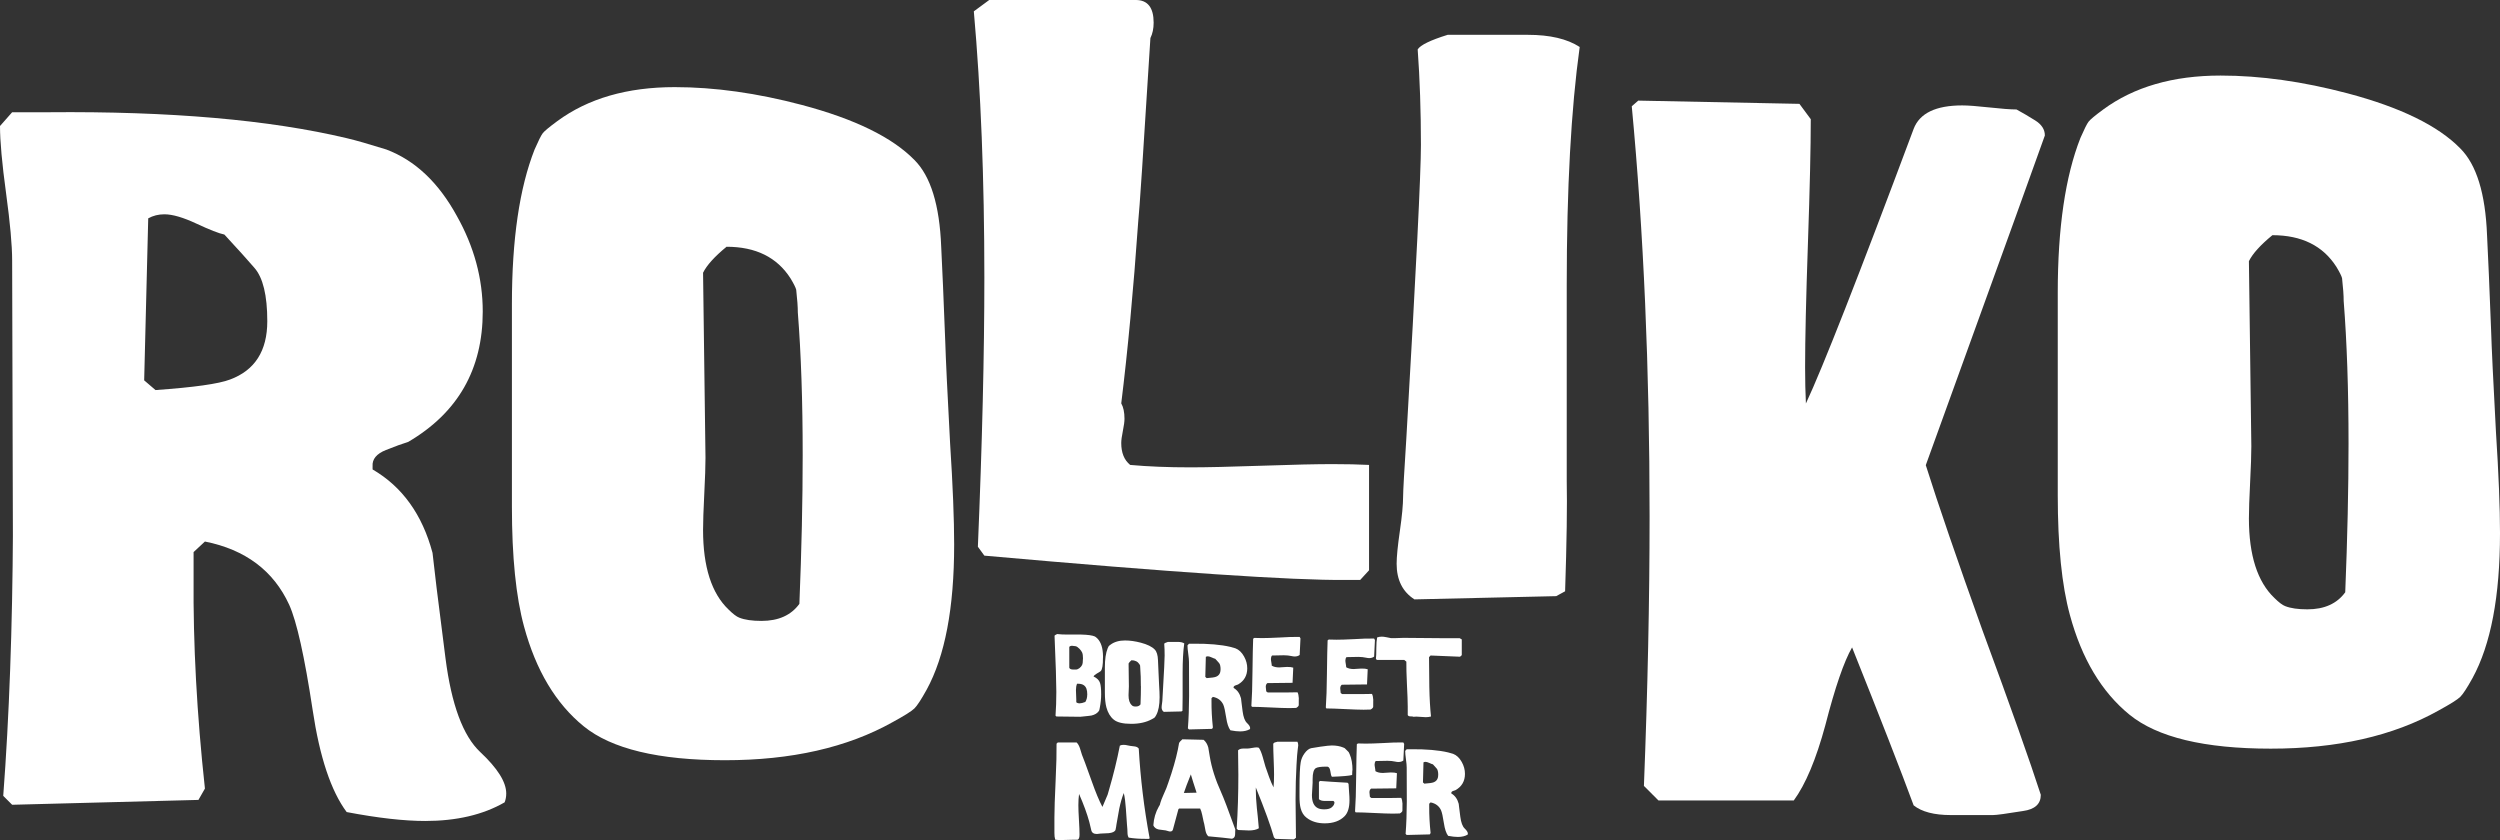 <?xml version="1.0" encoding="UTF-8"?>
<svg id="Calque_2" data-name="Calque 2" xmlns="http://www.w3.org/2000/svg" viewBox="0 0 432.11 145.2">
  <rect x="0" y="0" width="432.11" height="145.2" fill="#333333" stroke="none"/>
  <defs>
    <style>
      .cls-1 {
        fill: #fff;
      }
    </style>
  </defs>
  <g id="Calque_1-2" data-name="Calque 1">
    <g>
      <path class="cls-1" d="M87.5,137.14c0,.56-.09,1.07-.28,1.54-3.73,2.15-8.31,3.22-13.72,3.22-3.64,0-8.17-.51-13.58-1.54-2.71-3.64-4.67-9.52-5.88-17.64-1.4-9.24-2.75-15.31-4.06-18.2-2.71-5.88-7.56-9.52-14.56-10.92l-1.96,1.82v4.48c-.09,11.39.56,23.52,1.96,36.4l-1.12,1.96-32.2.84-1.54-1.54c1.03-13.63,1.59-28.98,1.68-46.06v5.04l-.14-51.52c0-2.61-.35-6.49-1.05-11.62-.7-5.13-1.05-9.01-1.05-11.62l2.1-2.38h6.3c21-.19,38.17,1.31,51.52,4.48,1.59.37,3.87,1.03,6.86,1.96,4.95,1.87,9.01,5.69,12.18,11.48,2.99,5.32,4.48,10.83,4.48,16.52,0,9.99-4.29,17.5-12.88,22.54-.93.28-2.22.75-3.85,1.4-1.63.65-2.4,1.59-2.31,2.8v.56c5.13,2.99,8.59,7.79,10.36,14.42,0,.09.23,2.1.7,6.02l1.54,12.18c1.03,8.03,3.03,13.44,6.02,16.24,2.99,2.8,4.48,5.18,4.48,7.14ZM46.2,55.52c0-4.48-.75-7.56-2.24-9.24-1.12-1.31-2.85-3.22-5.18-5.74-.93-.19-2.54-.82-4.83-1.89-2.29-1.07-4.13-1.61-5.53-1.61-1.03,0-1.96.23-2.8.7l-.7,28,1.96,1.68c6.63-.47,10.92-1.07,12.88-1.82,4.29-1.59,6.44-4.95,6.44-10.08Z"/>
      <path class="cls-1" d="M164.92,94.16c0,10.92-1.59,19.27-4.76,25.06-.93,1.68-1.63,2.75-2.1,3.22-.47.47-1.73,1.26-3.78,2.38-7.84,4.39-17.5,6.58-28.98,6.58s-19.62-1.96-24.43-5.88c-4.81-3.92-8.24-9.66-10.29-17.22-1.4-5.13-2.1-12.04-2.1-20.72v-35c0-11.2,1.31-20.11,3.92-26.74.65-1.49,1.12-2.43,1.4-2.8.28-.37,1.12-1.07,2.52-2.1,5.32-3.92,12.09-5.88,20.3-5.88,6.91,0,14.23,1.03,21.98,3.08,9.15,2.43,15.63,5.6,19.46,9.52,2.8,2.8,4.34,7.79,4.62,14.98.19,3.64.42,9.1.7,16.38.09,2.99.37,8.87.84,17.64.47,7.28.7,13.11.7,17.5ZM138.74,78.7c0-9.35-.28-17.58-.84-24.69,0-.93-.09-2.24-.28-3.93-.09-.37-.42-1.03-.98-1.96-2.33-3.65-6.02-5.47-11.06-5.47-2.05,1.68-3.41,3.18-4.06,4.49.28,21.14.42,31.8.42,31.99,0,1.4-.07,3.48-.21,6.24-.14,2.76-.21,4.84-.21,6.24,0,6.36,1.47,10.95,4.41,13.75.76.75,1.37,1.22,1.85,1.4.95.38,2.23.56,3.84.56,2.94,0,5.12-.98,6.55-2.95.38-9.35.57-17.91.57-25.67Z"/>
      <path class="cls-1" d="M236.64,98.56l-1.54,1.68h-2.52c-9.15.09-29.96-1.31-62.44-4.2l-1.12-1.54c.75-17.92,1.12-33.41,1.12-46.48,0-17.08-.61-32.43-1.82-46.06l2.66-1.96h25.34c2.05,0,3.08,1.31,3.08,3.92,0,1.03-.19,1.91-.56,2.66-1.21,19.51-1.91,30.05-2.1,31.64-.84,11.95-1.82,22.45-2.94,31.5.37.65.56,1.54.56,2.66,0,.47-.09,1.17-.28,2.1-.19.93-.28,1.63-.28,2.1,0,1.68.51,2.94,1.54,3.78,3.09.28,6.55.42,10.39.42,2.71,0,6.81-.09,12.29-.28,5.48-.19,9.57-.28,12.29-.28,2.43,0,4.54.05,6.32.14v18.2Z"/>
      <path class="cls-1" d="M273.04,8.12c-1.49,10.73-2.24,24.45-2.24,41.16v33.74c.09,4.29,0,10.69-.28,19.18l-1.54.84-24.5.56c-2.05-1.31-3.08-3.36-3.08-6.16,0-1.21.19-3.1.56-5.67.37-2.57.56-4.55.56-5.95,0-.93.19-4.29.56-10.08,1.68-28.93,2.52-45.83,2.52-50.68,0-5.88-.19-11.39-.56-16.52.47-.75,2.19-1.59,5.18-2.52h13.86c3.83,0,6.81.7,8.96,2.1Z"/>
      <path class="cls-1" d="M353.44,23.42c0,.09-6.86,19.09-20.58,56.98,2.15,6.81,5.41,16.33,9.8,28.56,4.85,13.16,8.21,22.63,10.08,28.42,0,1.59-1.03,2.52-3.08,2.8-2.89.47-4.62.7-5.18.7h-7.28c-2.89,0-5.04-.56-6.44-1.68-2.24-6.07-5.79-15.17-10.64-27.3-1.4,2.43-2.94,6.91-4.62,13.44-1.59,5.88-3.41,10.22-5.46,13.02h-23.38l-2.52-2.52c.65-16.59.98-32.11.98-46.57,0-25.54-1.03-49.18-3.08-70.9l1.12-.98,27.86.56,1.96,2.65c0,4.75-.16,11.89-.49,21.43-.33,9.54-.49,16.69-.49,21.43,0,2.33.05,4.42.14,6.28,2.89-6.16,9.1-21.98,18.62-47.46,1.03-2.71,3.83-4.06,8.4-4.06,1.03,0,2.59.12,4.69.35,2.1.23,3.66.35,4.69.35,1.03.56,2.1,1.19,3.22,1.89s1.68,1.56,1.68,2.59Z"/>
      <path class="cls-1" d="M432.11,92.16c0,10.92-1.59,19.27-4.76,25.06-.93,1.68-1.63,2.75-2.1,3.22-.47.47-1.73,1.26-3.78,2.38-7.84,4.39-17.5,6.58-28.98,6.58s-19.62-1.96-24.43-5.88c-4.81-3.92-8.24-9.66-10.29-17.22-1.4-5.13-2.1-12.04-2.1-20.72v-35c0-11.2,1.31-20.11,3.92-26.74.65-1.49,1.12-2.43,1.4-2.8.28-.37,1.12-1.07,2.52-2.1,5.32-3.92,12.09-5.88,20.3-5.88,6.91,0,14.23,1.03,21.98,3.08,9.15,2.43,15.63,5.6,19.46,9.52,2.8,2.8,4.34,7.79,4.62,14.98.19,3.64.42,9.1.7,16.38.09,2.99.37,8.87.84,17.64.47,7.28.7,13.11.7,17.5ZM405.93,76.7c0-9.35-.28-17.58-.84-24.69,0-.93-.09-2.24-.28-3.93-.09-.37-.42-1.03-.98-1.96-2.33-3.65-6.02-5.47-11.06-5.47-2.05,1.68-3.41,3.18-4.06,4.49.28,21.14.42,31.8.42,31.99,0,1.4-.07,3.48-.21,6.24-.14,2.76-.21,4.84-.21,6.24,0,6.36,1.47,10.95,4.41,13.75.76.75,1.37,1.22,1.85,1.4.95.38,2.23.56,3.84.56,2.94,0,5.12-.98,6.55-2.95.38-9.35.57-17.91.57-25.67Z"/>
    </g>
    <g>
      <path class="cls-1" d="M190.64,113.67c.01,1.27-.12,2.04-.38,2.32-.06.06-.28.2-.68.43-.3.17-.49.34-.57.5.6.28.98.66,1.13,1.14.13.42.19,1.06.19,1.94,0,.72-.08,1.5-.24,2.35-.01.1-.04.24-.09.42-.01.03-.05.1-.12.19-.27.35-.67.58-1.21.71-.14.03-.62.09-1.46.17-.34.03-.5.05-.49.05l-4.14-.05-.14-.14c.09-1.24.14-2.61.14-4.11,0-1.59-.1-4.84-.31-9.72.03-.06.18-.15.45-.28.5.06,1.08.09,1.75.09h2.43-.02c1.16.03,1.94.14,2.36.33.1.05.24.16.42.33.65.65.98,1.69.99,3.12v.21ZM187.19,113.85c0-.5-.05-.86-.16-1.09-.09-.2-.25-.41-.47-.64-.25-.25-.47-.4-.66-.43-.09-.01-.24-.03-.43-.05l-.16-.02c-.22,0-.38.06-.49.19v3.61c.08.21.32.31.73.31h.43c.2-.01.4-.1.6-.25.2-.16.35-.33.45-.53.1-.2.15-.56.15-1.09ZM187.93,120.09c0-.44-.05-.79-.14-1.04-.21-.58-.69-.87-1.44-.87h-.19c-.13.31-.19.68-.19,1.09,0,.18.01.47.03.84.02.38.03.66.03.84v.43c.15.13.34.19.57.19.25,0,.58-.08.99-.24.22-.36.33-.77.33-1.25Z"/>
      <path class="cls-1" d="M200.43,120.51c0,1.35-.2,2.39-.59,3.1-.12.21-.2.34-.26.4s-.21.16-.47.29c-.97.54-2.17.81-3.59.81s-2.43-.24-3.02-.73c-.6-.49-1.02-1.2-1.27-2.13-.17-.64-.26-1.49-.26-2.57v-4.33c0-1.39.16-2.49.49-3.31.08-.18.14-.3.17-.35.03-.05.14-.13.31-.26.66-.49,1.5-.73,2.51-.73.86,0,1.76.13,2.72.38,1.13.3,1.94.69,2.41,1.18.35.35.54.97.57,1.86.02.45.05,1.13.09,2.03.01.37.05,1.1.1,2.18.06.9.09,1.62.09,2.17ZM197.19,118.59c0-1.16-.03-2.18-.1-3.06,0-.12-.01-.28-.03-.49-.01-.05-.05-.13-.12-.24-.29-.45-.75-.68-1.37-.68-.25.21-.42.39-.5.56.03,2.62.05,3.94.05,3.96,0,.17,0,.43-.03.77-.02.34-.03.6-.03.77,0,.79.18,1.36.55,1.7.09.09.17.15.23.17.12.05.28.07.48.07.36,0,.63-.12.81-.37.05-1.16.07-2.22.07-3.18Z"/>
      <path class="cls-1" d="M204.69,111.22c-.19,1.33-.28,3.03-.28,5.1v4.18c.01.53,0,1.32-.03,2.37l-.19.1-3.03.07c-.25-.16-.38-.42-.38-.76,0-.15.02-.38.07-.7.05-.32.07-.56.07-.74,0-.12.02-.53.07-1.25.21-3.58.31-5.67.31-6.28,0-.73-.02-1.41-.07-2.05.06-.09.27-.2.64-.31h1.72c.47,0,.84.09,1.11.26Z"/>
      <path class="cls-1" d="M216.08,125.83c0,.07-.01.13-.03.19-.46.27-1.03.4-1.7.4-.45,0-1.01-.06-1.68-.19-.34-.45-.58-1.18-.73-2.18-.17-1.14-.34-1.89-.5-2.25-.34-.73-.94-1.18-1.8-1.35l-.24.23v.55c-.01,1.41.07,2.91.24,4.51l-.14.24-3.99.1-.19-.19c.13-1.69.2-3.59.21-5.7v.62l-.02-6.38c0-.32-.04-.8-.13-1.44-.09-.64-.13-1.11-.13-1.44l.26-.29h.78c2.6-.02,4.73.16,6.38.55.2.05.48.13.85.24.61.23,1.11.7,1.51,1.42.37.66.55,1.34.55,2.05,0,1.24-.53,2.17-1.59,2.79-.12.03-.27.09-.48.17-.2.08-.3.2-.29.35v.07c.64.37,1.06.97,1.28,1.79,0,.01.03.26.09.75l.19,1.51c.13.99.38,1.66.75,2.01s.55.64.55.88ZM210.97,115.72c0-.55-.09-.94-.28-1.14-.14-.16-.35-.4-.64-.71-.12-.02-.31-.1-.6-.23s-.51-.2-.68-.2c-.13,0-.24.03-.35.09l-.09,3.47.24.21c.82-.06,1.35-.13,1.59-.23.53-.2.8-.61.8-1.25Z"/>
      <path class="cls-1" d="M224.78,110.33l-.14,2.88c-.23.17-.51.26-.85.26-.15,0-.33-.02-.54-.07-.4-.09-.86-.14-1.35-.14-.23,0-.57,0-1.02.02-.45.01-.79.02-1.02.02-.13.16-.19.36-.19.59,0,.13.02.32.07.58.05.26.07.45.07.58.34.21.77.31,1.32.31h-.03.05l.23-.02c.37-.03.7-.05.99-.06h.21c.35-.01.66.03.95.12l-.12,2.62-4.35.05c-.19.14-.28.35-.28.64,0,.09.01.23.04.4.03.18.04.31.04.39l.26.19h3.19c.44,0,1.09-.01,1.96-.03.13.24.2.61.23,1.09-.01-.25-.02.12-.02,1.11,0,.16-.15.33-.45.5-.38.02-.78.03-1.2.03-.72,0-1.79-.04-3.22-.11-1.43-.07-2.5-.11-3.22-.11l-.1-.17c.1-1.42.17-3.35.19-5.79.03-2.81.08-4.74.12-5.81l.19-.14c.43.02.88.03,1.35.03.66,0,1.68-.03,3.07-.1,1.34-.08,2.36-.12,3.07-.1h.36l.14.26Z"/>
      <path class="cls-1" d="M237.65,110.61l-.14,2.88c-.23.17-.51.26-.85.26-.15,0-.33-.02-.54-.07-.4-.09-.86-.14-1.35-.14-.23,0-.57,0-1.02.02-.45.01-.79.02-1.02.02-.13.16-.19.36-.19.59,0,.13.02.32.07.58.05.26.07.45.07.58.34.21.77.31,1.32.31h-.03.05l.23-.02c.37-.03.7-.05.99-.06h.21c.35-.01.66.03.95.12l-.12,2.62-4.35.05c-.19.14-.28.35-.28.64,0,.09.01.23.04.4.03.18.04.31.04.39l.26.19h3.19c.44,0,1.09-.01,1.96-.03.13.24.2.61.23,1.09-.01-.25-.02.12-.02,1.11,0,.16-.15.33-.45.5-.38.02-.78.03-1.2.03-.72,0-1.79-.04-3.22-.11-1.43-.07-2.5-.11-3.22-.11l-.1-.17c.1-1.42.17-3.35.19-5.79.03-2.81.08-4.74.12-5.81l.19-.14c.43.02.88.03,1.35.03.66,0,1.68-.03,3.07-.1,1.34-.08,2.36-.12,3.07-.1h.36l.14.26Z"/>
      <path class="cls-1" d="M252.65,113.25l-.29.26-5.1-.21-.26.29c0,.16.02,1.88.05,5.15.04,2.01.14,3.71.29,5.1-.27.08-.57.12-.9.12-.19,0-.46-.02-.82-.05s-.64-.05-.82-.05-.35.01-.49.03c-.06-.05-.24-.07-.54-.07-.23,0-.38-.08-.45-.23v-1.47c0-.81-.05-2.1-.14-3.88-.08-1.68-.11-2.97-.1-3.88l-.36-.29h-4.75l-.15-.21c.05-.34.07-.95.07-1.84,0-.77.05-1.39.14-1.84.23-.09.5-.14.8-.14.2,0,.47.03.81.1.4.09.67.15.8.16-.01,0,.2,0,.62,0l1.53-.05c.76,0,1.92,0,3.47.03,1.55.02,2.7.03,3.47.03h2.77l.36.21v2.74Z"/>
      <path class="cls-1" d="M198.72,144.83l-.1.16h-.5c-1.09.01-2.1-.06-3.03-.21-.14-.22-.21-.51-.21-.87,0-.32-.03-.79-.09-1.4-.06-.91-.12-1.83-.19-2.74-.07-1.09-.19-1.99-.36-2.7-.3.75-.56,1.65-.78,2.69-.07.34-.23,1.25-.49,2.76-.02.24-.08.55-.16.92-.12.31-.51.5-1.18.57-.47.02-.95.05-1.44.07-.37.05-.57.07-.59.07-.54,0-.87-.21-.97-.62-.07-.32-.19-.81-.35-1.46-.39-1.43-.98-3.04-1.77-4.84-.08.59-.12,1.24-.12,1.94,0,.57.03,1.42.1,2.55s.1,1.98.1,2.55c0,.51-.11.8-.34.87h-.65c-.25,0-.63.01-1.13.03-.5.02-.87.03-1.13.03-.34,0-.66-.02-.95-.07-.1-.34-.15-.72-.14-1.16v-1.51s-.01-.05,0-.09c.01.01.01.02,0,.02v-1.07c0-1.31.07-3.44.21-6.4.13-2.75.18-4.88.16-6.38l.21-.21h3.26c.23.22.42.55.57.99.07.25.18.63.35,1.13.13.31.31.78.54,1.4.29.77.67,1.83,1.14,3.15.68,1.93,1.3,3.42,1.86,4.47.05-.08.19-.42.43-1.01.12-.24.27-.61.47-1.11.01-.05.09-.32.24-.83.75-2.57,1.38-5.11,1.87-7.64.16-.09.37-.14.62-.14s.51.03.76.1c.25.06.58.11.99.15.45.03.75.17.9.4.29,5.13.91,10.28,1.87,15.45Z"/>
      <path class="cls-1" d="M213.51,143.34c0,.21-.01.51-.03.91-.02.4-.2.64-.54.72-.89-.12-2.25-.25-4.09-.42-.24-.22-.4-.55-.49-.99l-.21-1.11c-.02-.1-.06-.26-.12-.47-.08-.38-.16-.76-.24-1.14-.09-.44-.21-.8-.35-1.09h-3.64l-.12.12-.95,3.52c-.06.22-.22.33-.49.33-.09,0-.23-.03-.4-.09-.17-.06-.29-.09-.36-.1-.4-.05-.81-.1-1.21-.16-.46-.1-.77-.34-.92-.71.07-1.19.39-2.28.95-3.26.05-.06.1-.15.17-.28.02-.08.05-.2.09-.35.1-.36.27-.79.49-1.28.37-.83.55-1.25.55-1.27.18-.47.47-1.32.87-2.53.64-1.99,1.08-3.75,1.33-5.29.1-.17.29-.38.57-.62l3.66.09c.38.31.65.75.81,1.32,0,.02.09.54.26,1.56.32,1.97.99,4.05,1.99,6.25.42.92,1.22,3.03,2.41,6.33ZM206.82,137c-.46-1.4-.79-2.45-.99-3.15-.57,1.41-.97,2.48-1.21,3.21l2.2-.05Z"/>
      <path class="cls-1" d="M224.39,128.85c0,.07-.03.31-.09.71-.07.46-.14,1.37-.21,2.72-.1,1.77-.16,3.74-.16,5.93,0,.22.02,2.42.07,6.59l-.35.29-3.2-.1-.26-.26c-.52-1.88-1.56-4.76-3.13-8.62v.43c0,.88.06,1.92.18,3.14.1.79.21,1.95.34,3.48-.4.25-.98.38-1.72.38-.21,0-.52-.01-.94-.04-.42-.03-.73-.04-.93-.04l-.24-.23c.2-2.99.29-6.1.29-9.33,0-1.4-.02-2.8-.05-4.21.2-.21.5-.31.92-.31h.68c.17,0,.44-.03.79-.1.35-.06.62-.1.79-.1.15,0,.29.02.42.07.25.38.47.91.66,1.59.29,1.04.44,1.59.47,1.66.21.6.42,1.21.64,1.82.25.69.51,1.28.76,1.77.06-.65.09-1.38.09-2.18,0-.59-.02-1.47-.07-2.64-.05-1.17-.07-2.05-.07-2.64,0-.13.09-.23.28-.31.06-.01.15-.03.28-.07l.14-.05h3.48c.09.16.14.38.14.64Z"/>
      <path class="cls-1" d="M233.74,133.15c0,.25-.01.52-.03.8-.46.14-1.63.24-3.49.31-.12-.1-.21-.43-.28-.97-.07-.46-.23-.72-.48-.78h-.28c-.89,0-1.47.09-1.75.26-.37.23-.55.87-.55,1.91v.61c0,.24-.02.6-.06,1.07-.04.47-.06.83-.06,1.07,0,1.18.35,1.94,1.06,2.27.28.13.64.19,1.07.19.58,0,1-.11,1.27-.33.34-.28.5-.57.49-.88v-.05l-.17-.19s-.48,0-1.47,0c-.49,0-.83-.1-1.04-.31v-2.96l.17-.19c1.11.09,2.7.2,4.78.31l.17.19c.01.15.04.62.09,1.42.05.58.07,1.05.07,1.42,0,1.26-.28,2.17-.83,2.74-.81.83-1.96,1.25-3.45,1.25-1.24,0-2.27-.31-3.1-.94-.53-.39-.89-.96-1.07-1.7-.13-.49-.19-1.17-.19-2.05v-1.21c0-2.36.07-3.91.21-4.66.09-.54.31-1.05.64-1.51.37-.52.76-.83,1.16-.92.14-.03.68-.12,1.61-.26.98-.14,1.63-.21,1.96-.21.76,0,1.42.12,1.98.35.16.07.25.11.26.12.22.21.44.43.68.68.02.02.07.13.16.33.34.76.5,1.7.5,2.83Z"/>
      <path class="cls-1" d="M242.7,128.57l-.14,2.88c-.23.17-.51.26-.85.26-.15,0-.33-.02-.54-.07-.4-.09-.86-.14-1.35-.14-.23,0-.57,0-1.02.02-.45.01-.79.02-1.02.02-.13.16-.19.36-.19.59,0,.13.02.32.07.58.05.26.07.45.07.58.34.21.77.31,1.32.31h-.03.05l.23-.02c.37-.03.7-.05.99-.06h.21c.35-.01.66.03.95.12l-.12,2.62-4.35.05c-.19.14-.28.35-.28.64,0,.09.01.23.04.4.03.18.04.31.04.39l.26.19h3.19c.44,0,1.09-.01,1.96-.03.13.24.2.61.23,1.09-.01-.25-.02.12-.02,1.11,0,.16-.15.33-.45.5-.38.02-.78.03-1.2.03-.72,0-1.79-.04-3.22-.11-1.43-.07-2.5-.11-3.22-.11l-.1-.17c.1-1.42.17-3.35.19-5.79.03-2.81.08-4.74.12-5.81l.19-.14c.43.02.88.03,1.35.03.66,0,1.68-.03,3.07-.1,1.34-.08,2.36-.12,3.07-.1h.36l.14.26Z"/>
      <path class="cls-1" d="M253.71,144.07c0,.07-.01.13-.03.19-.46.27-1.03.4-1.7.4-.45,0-1.01-.06-1.68-.19-.34-.45-.58-1.18-.73-2.18-.17-1.14-.34-1.89-.5-2.25-.34-.73-.94-1.18-1.8-1.35l-.24.23v.55c-.01,1.41.07,2.91.24,4.51l-.14.24-3.99.1-.19-.19c.13-1.69.2-3.59.21-5.7v.62l-.02-6.38c0-.32-.04-.8-.13-1.44-.09-.64-.13-1.11-.13-1.44l.26-.29h.78c2.6-.02,4.73.16,6.38.55.2.05.48.13.85.24.61.23,1.11.7,1.51,1.42.37.66.55,1.34.55,2.05,0,1.24-.53,2.17-1.59,2.79-.12.03-.27.09-.48.17-.2.08-.3.2-.29.35v.07c.64.37,1.06.97,1.28,1.79,0,.01.03.26.09.75l.19,1.51c.13.99.38,1.66.75,2.01s.55.64.55.88ZM248.59,133.96c0-.55-.09-.94-.28-1.14-.14-.16-.35-.4-.64-.71-.12-.02-.31-.1-.6-.23s-.51-.2-.68-.2c-.13,0-.24.03-.35.09l-.09,3.47.24.21c.82-.06,1.35-.13,1.59-.23.53-.2.8-.61.8-1.25Z"/>
    </g>
  </g>
</svg>